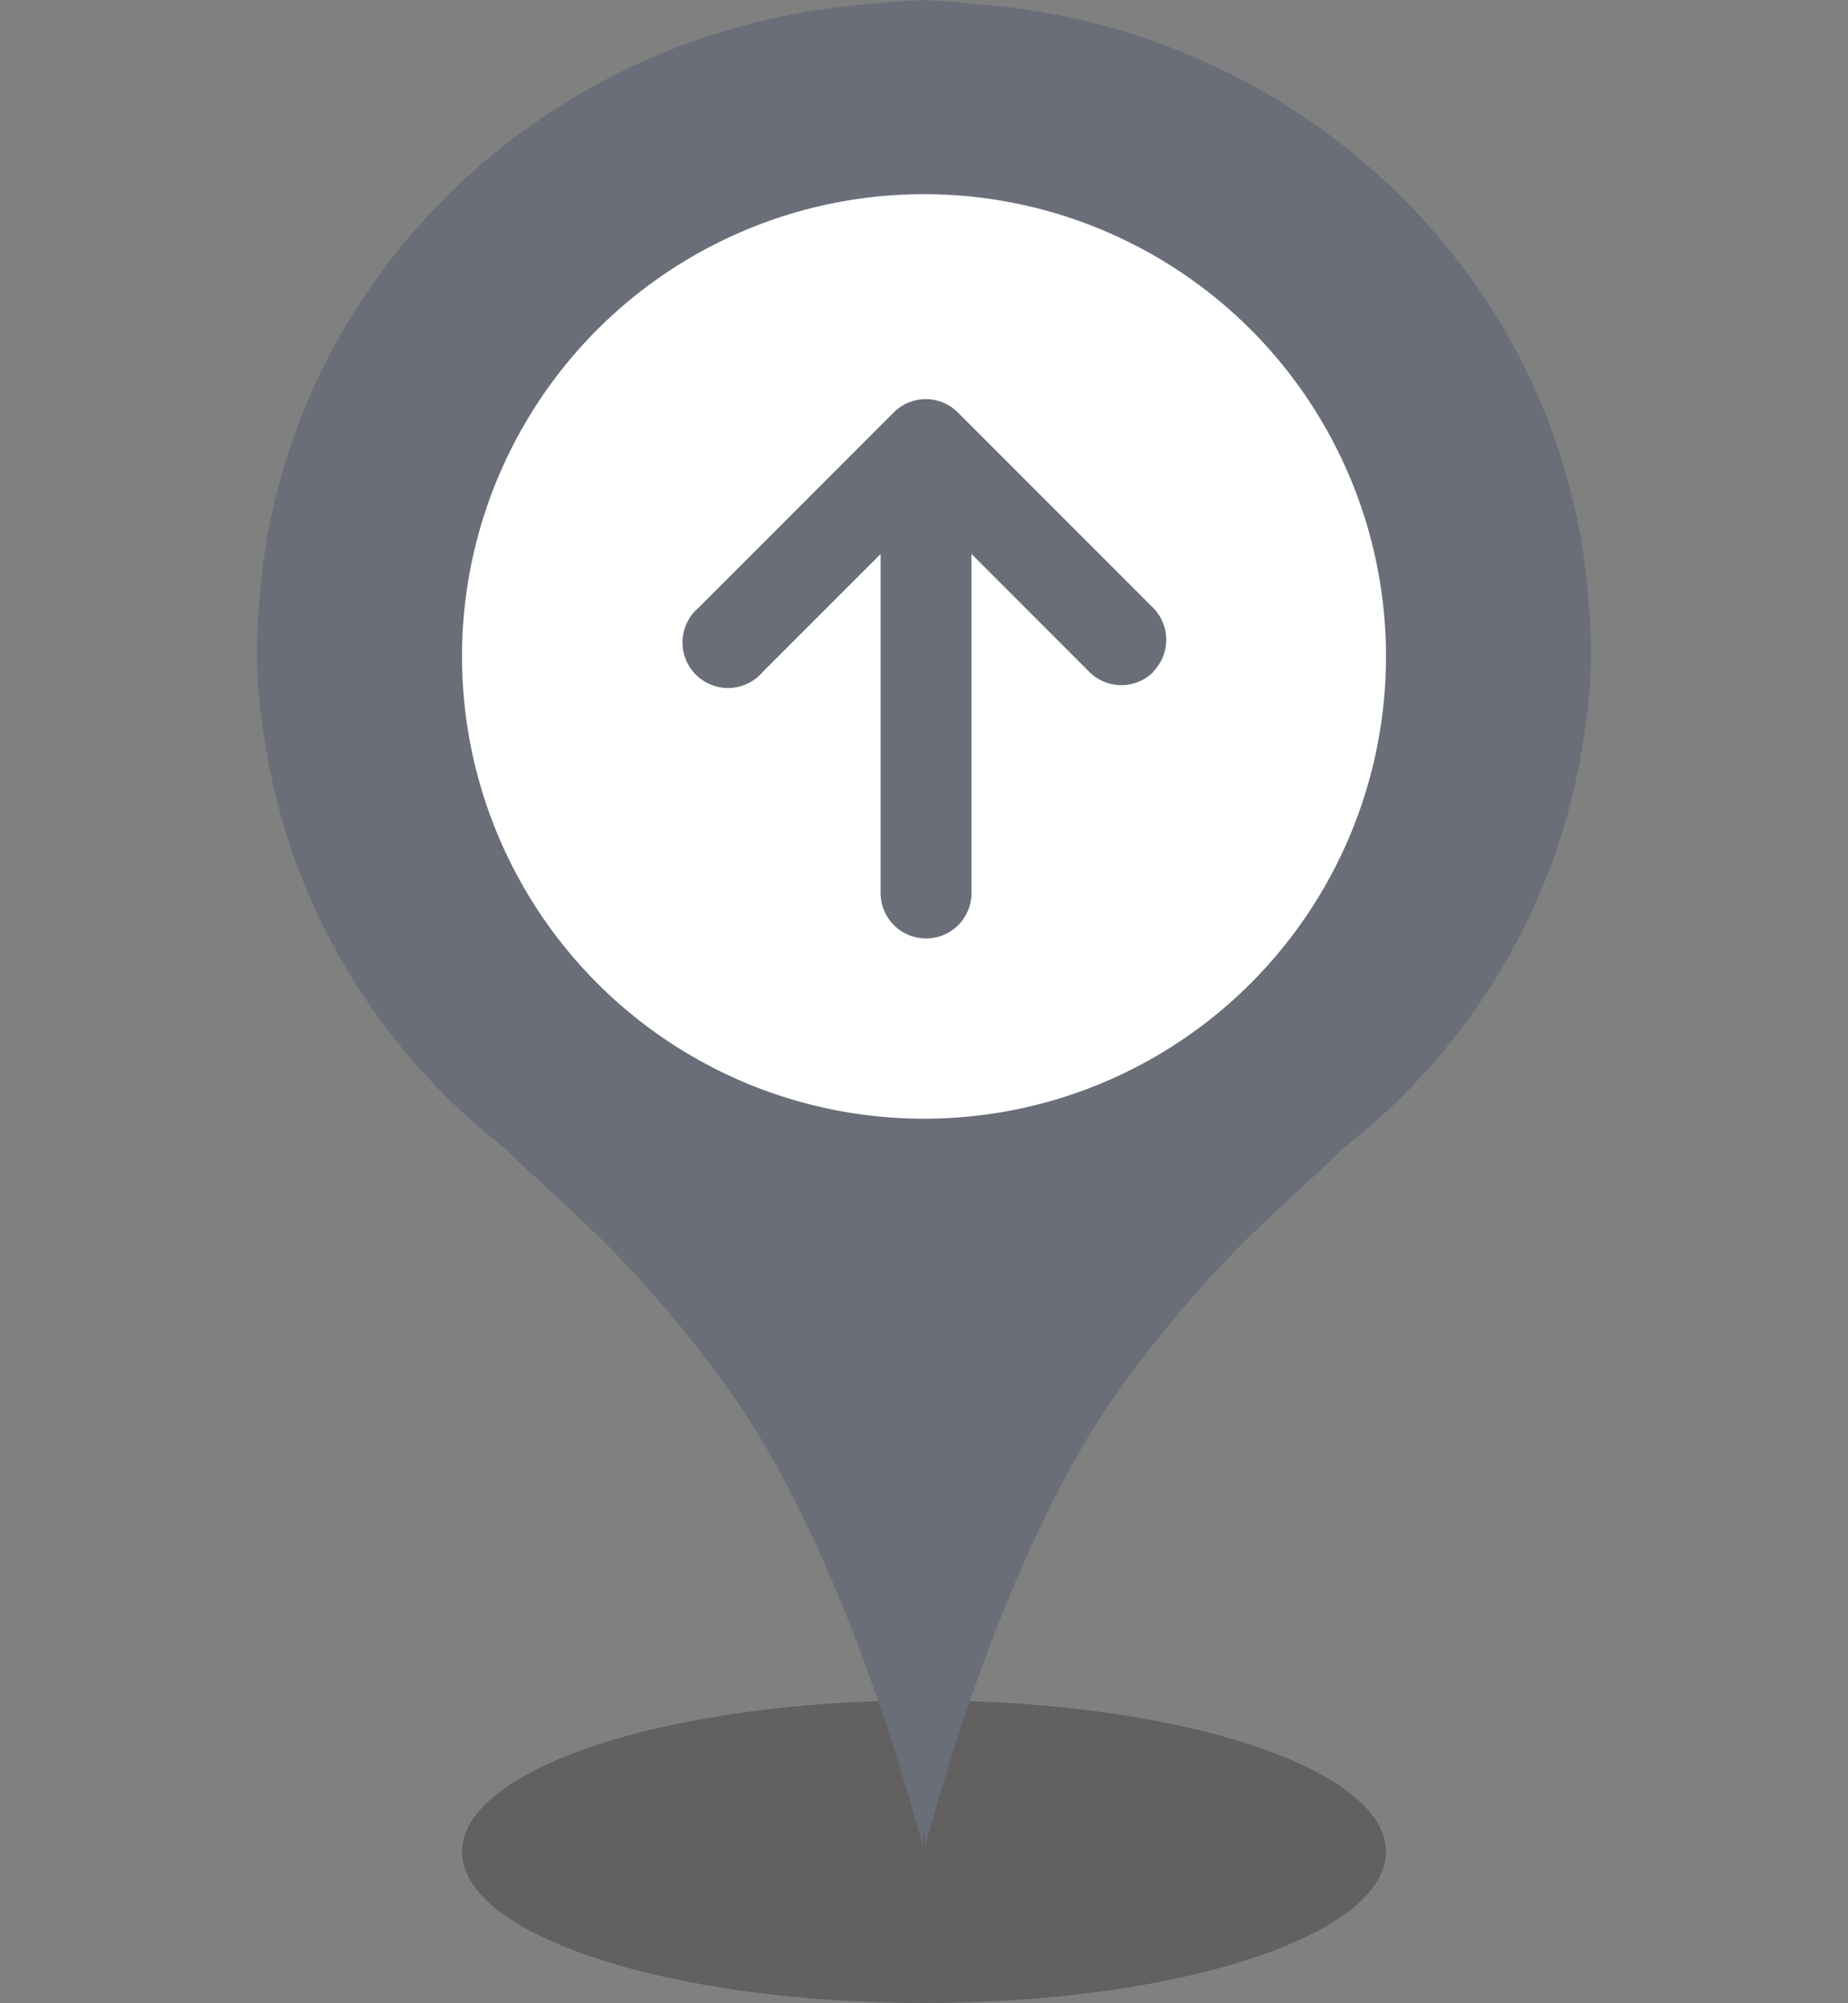 <svg xmlns="http://www.w3.org/2000/svg" width="72" height="78" viewBox="0 0 72 78">
  <rect x="0" y="0" width="72" height="78" fill="#808080" stroke="none"/>
  <ellipse cx="36" cy="72.1" rx="18" ry="5.89" style="fill:#231f20;opacity:.32"/>
  <path d="M61.91 23.63C61.11 11.09 50.84 1.05 37.92.15c-.59-.07-1.4-.12-1.81-.14s-.05 0-.08 0h-.14c-.42.01-1.22.06-1.81.13-12.92.89-23.19 10.93-23.99 23.48-.16 1.9-.08 3.34.22 5.18.96 6.39 4.37 12 9.31 15.88 0 0 .01 0 .02.01 2.15 2.09 4.02 3.51 6.7 6.75 0 0 1.12 1.35 2.13 2.78 4.27 6 6.94 15.64 7.5 17.73v-.43l.06-.41v.84c.56-2.09 3.23-11.73 7.5-17.73 1.01-1.43 2.13-2.78 2.13-2.78 2.68-3.24 4.55-4.65 6.7-6.75 0 0 .01 0 .02-.01 4.94-3.88 8.35-9.5 9.31-15.88.3-1.84.38-3.28.22-5.18Z" style="fill:#6a6e79"/>
  <circle cx="36" cy="25.56" r="18" style="fill:#fff"/>
  <path d="m44.92 23.66-7.6-7.6c-.69-.69-1.81-.69-2.5 0l-7.6 7.6a1.774 1.774 0 1 0 2.5 2.5l4.59-4.59v13.2c0 .98.79 1.77 1.77 1.77s1.77-.79 1.77-1.77v-13.2l4.59 4.59c.69.69 1.81.69 2.5 0h-.02c.69-.69.69-1.81 0-2.5" style="fill:#6a6e79"/>
  <path d="M0 .02h72v77.97H0z" style="fill:none"/>
</svg>
